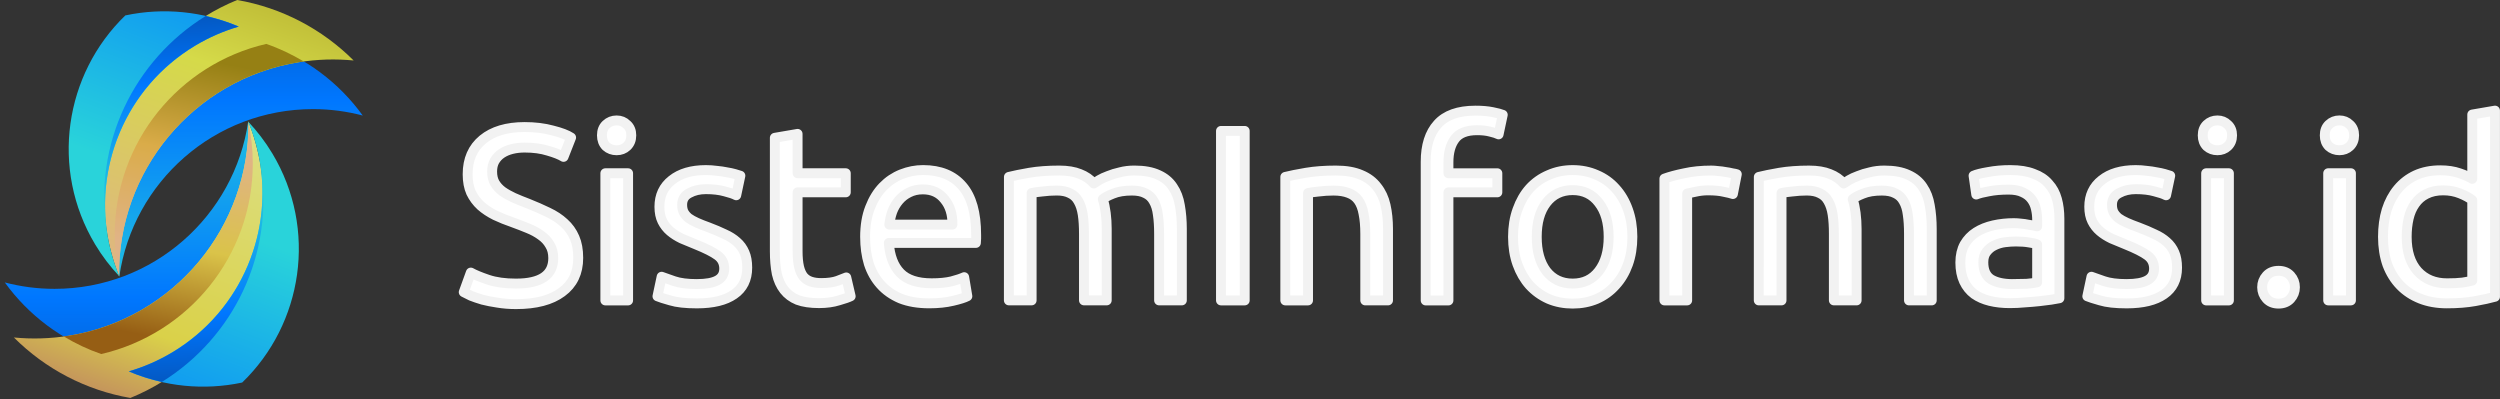 <?xml version="1.0" encoding="UTF-8" standalone="no"?>
<!-- Created with Inkscape (http://www.inkscape.org/) -->

<svg
   width="168.878mm"
   height="26.958mm"
   viewBox="0 0 168.878 26.958"
   version="1.1"
   id="svg1"
   inkscape:version="1.3 (1:1.3+202307231459+0e150ed6c4)"
   sodipodi:docname="logo.svg"
   inkscape:export-filename="logo.png"
   inkscape:export-xdpi="96"
   inkscape:export-ydpi="96"
   xmlns:inkscape="http://www.inkscape.org/namespaces/inkscape"
   xmlns:sodipodi="http://sodipodi.sourceforge.net/DTD/sodipodi-0.dtd"
   xmlns:xlink="http://www.w3.org/1999/xlink"
   xmlns="http://www.w3.org/2000/svg"
   xmlns:svg="http://www.w3.org/2000/svg">
  <rect x="0" y="0" width="168.878" height="26.958" fill="#333333" stroke="none"/>
  <sodipodi:namedview
     id="namedview1"
     pagecolor="#ffffff"
     bordercolor="#000000"
     borderopacity="0.25"
     inkscape:showpageshadow="2"
     inkscape:pageopacity="0.0"
     inkscape:pagecheckerboard="0"
     inkscape:deskcolor="#d1d1d1"
     inkscape:document-units="mm"
     inkscape:zoom="0.51402139"
     inkscape:cx="220.80793"
     inkscape:cy="509.70641"
     inkscape:window-width="1850"
     inkscape:window-height="1016"
     inkscape:window-x="70"
     inkscape:window-y="27"
     inkscape:window-maximized="1"
     inkscape:current-layer="layer1" />
  <defs
     id="defs1">
    <linearGradient
       inkscape:collect="always"
       xlink:href="#SVGID_1_-1"
       id="linearGradient10"
       gradientUnits="userSpaceOnUse"
       gradientTransform="matrix(3.307,0,0,-3.307,-756.038,2085.827)"
       x1="-5.376"
       y1="578.335"
       x2="-5.376"
       y2="648.372" />
    <linearGradient
       id="SVGID_1_-1"
       gradientUnits="userSpaceOnUse"
       x1="-5.376"
       y1="578.335"
       x2="-5.376"
       y2="648.372"
       gradientTransform="matrix(3.307,0,0,-3.307,-168.968,2211.889)">&#10;	<stop
   offset="0"
   style="stop-color:#29D3DA"
   id="stop1-2" />
&#10;	<stop
   offset="0.519"
   style="stop-color:#0077FF"
   id="stop2-7" />
&#10;	<stop
   offset="0.999"
   style="stop-color:#064093"
   id="stop3-0" />
&#10;	<stop
   offset="1"
   style="stop-color:#084698"
   id="stop4-9" />
&#10;</linearGradient>
    <linearGradient
       inkscape:collect="always"
       xlink:href="#SVGID_2_-3"
       id="linearGradient11"
       gradientUnits="userSpaceOnUse"
       gradientTransform="matrix(3.307,0,0,-3.307,-756.038,2085.827)"
       x1="-17.586"
       y1="582.005"
       x2="6.834"
       y2="653.243" />
    <linearGradient
       id="SVGID_2_-3"
       gradientUnits="userSpaceOnUse"
       x1="-17.586"
       y1="582.005"
       x2="6.834"
       y2="653.243"
       gradientTransform="matrix(3.307,0,0,-3.307,-168.968,2211.889)">&#10;	<stop
   offset="0.012"
   style="stop-color:#E0B386"
   id="stop5-6" />
&#10;	<stop
   offset="0.519"
   style="stop-color:#d5da49;stop-opacity:1;"
   id="stop6-06" />
&#10;	<stop
   offset="1"
   style="stop-color:#968514;stop-opacity:1;"
   id="stop7-2" />
&#10;</linearGradient>
    <linearGradient
       inkscape:collect="always"
       xlink:href="#SVGID_3_-61"
       id="linearGradient12"
       gradientUnits="userSpaceOnUse"
       gradientTransform="matrix(3.307,0,0,-3.307,-756.038,2085.827)"
       x1="-13.726"
       y1="589.877"
       x2="-7.772"
       y2="620.755" />
    <linearGradient
       id="SVGID_3_-61"
       gradientUnits="userSpaceOnUse"
       x1="-13.726"
       y1="589.877"
       x2="-7.772"
       y2="620.755"
       gradientTransform="matrix(3.307,0,0,-3.307,-168.968,2211.889)">&#10;	<stop
   offset="0.012"
   style="stop-color:#E0B386"
   id="stop8-8" />
&#10;	<stop
   offset="0.519"
   style="stop-color:#daac49;stop-opacity:1;"
   id="stop9-7" />
&#10;	<stop
   offset="1"
   style="stop-color:#968014;stop-opacity:1;"
   id="stop10-9" />
&#10;</linearGradient>
    <linearGradient
       inkscape:collect="always"
       xlink:href="#SVGID_4_-2"
       id="linearGradient13"
       gradientUnits="userSpaceOnUse"
       gradientTransform="matrix(3.307,0,0,-3.307,-756.038,2085.827)"
       x1="-24.487"
       y1="604.815"
       x2="5.383"
       y2="685.337" />
    <linearGradient
       id="SVGID_4_-2"
       gradientUnits="userSpaceOnUse"
       x1="-24.487"
       y1="604.815"
       x2="5.383"
       y2="685.337"
       gradientTransform="matrix(3.307,0,0,-3.307,-168.968,2211.889)">&#10;	<stop
   offset="0"
   style="stop-color:#29D3DA"
   id="stop11-0" />
&#10;	<stop
   offset="0.519"
   style="stop-color:#0077FF"
   id="stop12-2" />
&#10;	<stop
   offset="0.999"
   style="stop-color:#064093"
   id="stop13-3" />
&#10;	<stop
   offset="1"
   style="stop-color:#084698"
   id="stop14-75" />
&#10;</linearGradient>
    <linearGradient
       inkscape:collect="always"
       xlink:href="#SVGID_5_-92"
       id="linearGradient14"
       gradientUnits="userSpaceOnUse"
       gradientTransform="matrix(3.307,0,0,-3.307,-756.038,2085.827)"
       x1="-15.481"
       y1="596.725"
       x2="-17.302"
       y2="636.684" />
    <linearGradient
       id="SVGID_5_-92"
       gradientUnits="userSpaceOnUse"
       x1="-15.481"
       y1="596.725"
       x2="-17.302"
       y2="636.684"
       gradientTransform="matrix(3.307,0,0,-3.307,-168.968,2211.889)">&#10;	<stop
   offset="0"
   style="stop-color:#29D3DA"
   id="stop15-28" />
&#10;	<stop
   offset="0.519"
   style="stop-color:#0077FF"
   id="stop16-9" />
&#10;	<stop
   offset="0.999"
   style="stop-color:#064093"
   id="stop17-7" />
&#10;	<stop
   offset="1"
   style="stop-color:#084698"
   id="stop18-3" />
&#10;</linearGradient>
    <linearGradient
       inkscape:collect="always"
       xlink:href="#SVGID_6_-6"
       id="linearGradient15"
       gradientUnits="userSpaceOnUse"
       gradientTransform="matrix(3.307,0,0,-3.307,-756.038,2085.827)"
       x1="-23.059"
       y1="619.493"
       x2="-23.059"
       y2="549.458" />
    <linearGradient
       id="SVGID_6_-6"
       gradientUnits="userSpaceOnUse"
       x1="-23.059"
       y1="619.493"
       x2="-23.059"
       y2="549.458"
       gradientTransform="matrix(3.307,0,0,-3.307,-168.968,2211.889)">&#10;	<stop
   offset="0"
   style="stop-color:#29D3DA"
   id="stop19-1" />
&#10;	<stop
   offset="0.519"
   style="stop-color:#0077FF"
   id="stop20-2" />
&#10;	<stop
   offset="0.999"
   style="stop-color:#064093"
   id="stop21-9" />
&#10;	<stop
   offset="1"
   style="stop-color:#084698"
   id="stop22-3" />
&#10;</linearGradient>
    <linearGradient
       inkscape:collect="always"
       xlink:href="#SVGID_7_-1"
       id="linearGradient16"
       gradientUnits="userSpaceOnUse"
       gradientTransform="matrix(3.307,0,0,-3.307,-756.038,2085.827)"
       x1="-10.85"
       y1="615.824"
       x2="-35.269"
       y2="544.586" />
    <linearGradient
       id="SVGID_7_-1"
       gradientUnits="userSpaceOnUse"
       x1="-10.85"
       y1="615.824"
       x2="-35.269"
       y2="544.586"
       gradientTransform="matrix(3.307,0,0,-3.307,-168.968,2211.889)">&#10;	<stop
   offset="0.012"
   style="stop-color:#dce086;stop-opacity:1;"
   id="stop23-94" />
&#10;	<stop
   offset="0.519"
   style="stop-color:#dad149;stop-opacity:1;"
   id="stop24-78" />
&#10;	<stop
   offset="1"
   style="stop-color:#961484"
   id="stop25-4" />
&#10;</linearGradient>
    <linearGradient
       inkscape:collect="always"
       xlink:href="#SVGID_8_-5"
       id="linearGradient17"
       gradientUnits="userSpaceOnUse"
       gradientTransform="matrix(3.307,0,0,-3.307,-756.038,2085.827)"
       x1="-14.712"
       y1="607.951"
       x2="-20.662"
       y2="577.076" />
    <linearGradient
       id="SVGID_8_-5"
       gradientUnits="userSpaceOnUse"
       x1="-14.712"
       y1="607.951"
       x2="-20.662"
       y2="577.076"
       gradientTransform="matrix(3.307,0,0,-3.307,-168.968,2211.889)">&#10;	<stop
   offset="0.012"
   style="stop-color:#E0B386"
   id="stop26-0" />
&#10;	<stop
   offset="0.519"
   style="stop-color:#dac349;stop-opacity:1;"
   id="stop27-3" />
&#10;	<stop
   offset="1"
   style="stop-color:#965e14;stop-opacity:1;"
   id="stop28-6" />
&#10;</linearGradient>
    <linearGradient
       inkscape:collect="always"
       xlink:href="#SVGID_9_-1"
       id="linearGradient18"
       gradientUnits="userSpaceOnUse"
       gradientTransform="matrix(3.307,0,0,-3.307,-756.038,2085.827)"
       x1="-3.947"
       y1="593.015"
       x2="-33.815"
       y2="512.495" />
    <linearGradient
       id="SVGID_9_-1"
       gradientUnits="userSpaceOnUse"
       x1="-3.947"
       y1="593.015"
       x2="-33.815"
       y2="512.495"
       gradientTransform="matrix(3.307,0,0,-3.307,-168.968,2211.889)">&#10;	<stop
   offset="0"
   style="stop-color:#29D3DA"
   id="stop29-0" />
&#10;	<stop
   offset="0.519"
   style="stop-color:#0077FF"
   id="stop30-6" />
&#10;	<stop
   offset="0.999"
   style="stop-color:#064093"
   id="stop31-3" />
&#10;	<stop
   offset="1"
   style="stop-color:#084698"
   id="stop32-2" />
&#10;</linearGradient>
    <linearGradient
       inkscape:collect="always"
       xlink:href="#SVGID_10_-0"
       id="linearGradient19"
       gradientUnits="userSpaceOnUse"
       gradientTransform="matrix(3.307,0,0,-3.307,-756.038,2085.827)"
       x1="-12.951"
       y1="601.105"
       x2="-11.135"
       y2="561.145" />
    <linearGradient
       id="SVGID_10_-0"
       gradientUnits="userSpaceOnUse"
       x1="-12.951"
       y1="601.105"
       x2="-11.135"
       y2="561.145"
       gradientTransform="matrix(3.307,0,0,-3.307,-168.968,2211.889)">&#10;	<stop
   offset="0"
   style="stop-color:#29D3DA"
   id="stop33-6" />
&#10;	<stop
   offset="0.519"
   style="stop-color:#0077FF"
   id="stop34-1" />
&#10;	<stop
   offset="0.999"
   style="stop-color:#064093"
   id="stop35-5" />
&#10;	<stop
   offset="1"
   style="stop-color:#084698"
   id="stop36-5" />
&#10;</linearGradient>
  </defs>
  <g
     inkscape:label="Layer 1"
     inkscape:groupmode="layer"
     id="layer1"
     transform="translate(5.556,-53.975)">
    <g
       id="g1">
      <path
         d="m 29.306,73.13 q 2.511,0 2.511,-1.718 0,-0.529 -0.231,-0.892 -0.215,-0.38 -0.595,-0.644 -0.38,-0.281 -0.876,-0.479 -0.479,-0.198 -1.024,-0.397 -0.628,-0.215 -1.19,-0.479 -0.562,-0.281 -0.975,-0.644 -0.413,-0.38 -0.661,-0.892 -0.231,-0.512 -0.231,-1.239 0,-1.504 1.024,-2.346 1.024,-0.843 2.825,-0.843 1.041,0 1.884,0.231 0.859,0.215 1.256,0.479 l -0.512,1.305 q -0.347,-0.215 -1.041,-0.413 -0.677,-0.215 -1.586,-0.215 -0.463,0 -0.859,0.099 -0.397,0.099 -0.694,0.297 -0.297,0.198 -0.479,0.512 -0.165,0.297 -0.165,0.71 0,0.463 0.182,0.777 0.182,0.314 0.512,0.562 0.33,0.231 0.76,0.43 0.446,0.198 0.975,0.397 0.743,0.297 1.355,0.595 0.628,0.297 1.074,0.71 0.463,0.413 0.71,0.991 0.248,0.562 0.248,1.371 0,1.504 -1.107,2.313 -1.09,0.81 -3.09,0.81 -0.677,0 -1.256,-0.099 -0.562,-0.083 -1.008,-0.198 -0.446,-0.132 -0.777,-0.264 -0.314,-0.149 -0.496,-0.248 l 0.479,-1.322 q 0.38,0.215 1.157,0.479 0.777,0.264 1.9,0.264 z m 7.567,1.14 h -1.537 v -8.592 h 1.537 z M 36.097,64.125 q -0.413,0 -0.71,-0.264 -0.281,-0.281 -0.281,-0.743 0,-0.463 0.281,-0.727 0.297,-0.281 0.71,-0.281 0.413,0 0.694,0.281 0.297,0.264 0.297,0.727 0,0.463 -0.297,0.743 -0.281,0.264 -0.694,0.264 z m 5.419,9.038 q 0.942,0 1.388,-0.248 0.463,-0.248 0.463,-0.793 0,-0.562 -0.446,-0.892 -0.446,-0.33 -1.47,-0.743 -0.496,-0.198 -0.958,-0.397 -0.446,-0.215 -0.777,-0.496 -0.33,-0.281 -0.529,-0.677 -0.198,-0.397 -0.198,-0.975 0,-1.14 0.843,-1.801 0.843,-0.677 2.297,-0.677 0.363,0 0.727,0.05 0.363,0.033 0.677,0.099 0.314,0.05 0.545,0.116 0.248,0.066 0.38,0.116 l -0.281,1.322 q -0.248,-0.132 -0.777,-0.264 -0.529,-0.149 -1.272,-0.149 -0.644,0 -1.124,0.264 -0.479,0.248 -0.479,0.793 0,0.281 0.099,0.496 0.116,0.215 0.33,0.397 0.231,0.165 0.562,0.314 0.33,0.149 0.793,0.314 0.611,0.231 1.09,0.463 0.479,0.215 0.81,0.512 0.347,0.297 0.529,0.727 0.182,0.413 0.182,1.024 0,1.19 -0.892,1.801 -0.876,0.611 -2.511,0.611 -1.14,0 -1.784,-0.198 -0.644,-0.182 -0.876,-0.281 l 0.281,-1.322 q 0.264,0.099 0.843,0.297 0.578,0.198 1.537,0.198 z m 6.807,-7.485 h 3.255 v 1.289 h -3.255 v 3.965 q 0,0.644 0.099,1.074 0.099,0.413 0.297,0.661 0.198,0.231 0.496,0.33 0.297,0.099 0.694,0.099 0.694,0 1.107,-0.149 0.43,-0.165 0.595,-0.231 l 0.297,1.272 q -0.231,0.116 -0.81,0.281 -0.578,0.182 -1.322,0.182 -0.876,0 -1.454,-0.215 -0.562,-0.231 -0.909,-0.677 -0.347,-0.446 -0.496,-1.09 -0.132,-0.661 -0.132,-1.52 v -7.666 l 1.537,-0.264 z m 4.56,4.312 q 0,-1.14 0.33,-1.983 0.33,-0.859 0.876,-1.421 0.545,-0.562 1.256,-0.843 0.71,-0.281 1.454,-0.281 1.735,0 2.66,1.09 0.925,1.074 0.925,3.288 0,0.099 0,0.264 0,0.149 -0.017,0.281 h -5.882 q 0.099,1.338 0.777,2.032 0.677,0.694 2.115,0.694 0.81,0 1.355,-0.132 0.562,-0.149 0.843,-0.281 l 0.215,1.289 q -0.281,0.149 -0.991,0.314 -0.694,0.165 -1.586,0.165 -1.124,0 -1.95,-0.33 -0.81,-0.347 -1.338,-0.942 -0.529,-0.595 -0.793,-1.404 -0.248,-0.826 -0.248,-1.801 z m 5.898,-0.843 q 0.017,-1.041 -0.529,-1.702 -0.529,-0.677 -1.47,-0.677 -0.529,0 -0.942,0.215 -0.397,0.198 -0.677,0.529 -0.281,0.33 -0.446,0.76 -0.149,0.43 -0.198,0.876 z m 3.817,-3.222 q 0.529,-0.132 1.388,-0.281 0.876,-0.149 2.016,-0.149 0.826,0 1.388,0.231 0.562,0.215 0.942,0.644 0.116,-0.083 0.363,-0.231 0.248,-0.149 0.611,-0.281 0.363,-0.149 0.81,-0.248 0.446,-0.116 0.958,-0.116 0.991,0 1.619,0.297 0.628,0.281 0.975,0.81 0.363,0.529 0.479,1.256 0.132,0.727 0.132,1.586 v 4.824 h -1.537 v -4.494 q 0,-0.76 -0.083,-1.305 -0.066,-0.545 -0.281,-0.909 -0.198,-0.363 -0.562,-0.529 -0.347,-0.182 -0.909,-0.182 -0.777,0 -1.289,0.215 -0.496,0.198 -0.677,0.363 0.132,0.43 0.198,0.942 0.066,0.512 0.066,1.074 v 4.824 h -1.537 v -4.494 q 0,-0.76 -0.083,-1.305 -0.083,-0.545 -0.297,-0.909 -0.198,-0.363 -0.562,-0.529 -0.347,-0.182 -0.892,-0.182 -0.231,0 -0.496,0.017 -0.264,0.017 -0.512,0.05 -0.231,0.017 -0.43,0.05 -0.198,0.033 -0.264,0.05 v 7.253 h -1.537 z m 14.325,-3.106 h 1.603 v 11.45 h -1.603 z m 4.345,3.106 q 0.529,-0.132 1.404,-0.281 0.876,-0.149 2.016,-0.149 1.024,0 1.702,0.297 0.677,0.281 1.074,0.81 0.413,0.512 0.578,1.239 0.165,0.727 0.165,1.603 v 4.824 h -1.537 v -4.494 q 0,-0.793 -0.116,-1.355 -0.099,-0.562 -0.347,-0.909 -0.248,-0.347 -0.661,-0.496 -0.413,-0.165 -1.024,-0.165 -0.248,0 -0.512,0.017 -0.264,0.017 -0.512,0.05 -0.231,0.017 -0.43,0.05 -0.182,0.033 -0.264,0.05 v 7.253 H 81.268 Z M 94.106,61.449 q 0.677,0 1.157,0.099 0.496,0.099 0.694,0.182 l -0.281,1.322 q -0.198,-0.099 -0.562,-0.182 -0.363,-0.099 -0.892,-0.099 -1.074,0 -1.504,0.595 -0.43,0.578 -0.43,1.57 v 0.743 h 3.304 v 1.289 h -3.304 v 7.303 h -1.537 v -9.368 q 0,-1.652 0.81,-2.544 0.81,-0.909 2.544,-0.909 z m 10.607,8.525 q 0,1.024 -0.297,1.85 -0.297,0.826 -0.843,1.421 -0.529,0.595 -1.272,0.925 -0.744,0.314 -1.619,0.314 -0.876,0 -1.619,-0.314 -0.743,-0.33 -1.289,-0.925 -0.529,-0.595 -0.826,-1.421 -0.297,-0.826 -0.297,-1.85 0,-1.008 0.297,-1.834 0.297,-0.843 0.826,-1.437 0.545,-0.595 1.289,-0.909 0.743,-0.33 1.619,-0.33 0.876,0 1.619,0.33 0.743,0.314 1.272,0.909 0.545,0.595 0.843,1.437 0.297,0.826 0.297,1.834 z m -1.603,0 q 0,-1.454 -0.661,-2.297 -0.644,-0.859 -1.768,-0.859 -1.124,0 -1.784,0.859 -0.644,0.843 -0.644,2.297 0,1.454 0.644,2.313 0.661,0.843 1.784,0.843 1.124,0 1.768,-0.843 0.661,-0.859 0.661,-2.313 z m 6.939,-4.478 q 0.198,0 0.446,0.033 0.264,0.017 0.512,0.066 0.248,0.033 0.446,0.083 0.215,0.033 0.314,0.066 l -0.264,1.338 q -0.182,-0.066 -0.611,-0.149 -0.413,-0.099 -1.074,-0.099 -0.43,0 -0.859,0.099 -0.413,0.083 -0.545,0.116 v 7.22 h -1.537 v -8.228 q 0.545,-0.198 1.355,-0.363 0.81,-0.182 1.817,-0.182 z m 3.205,0.43 q 0.529,-0.132 1.388,-0.281 0.876,-0.149 2.016,-0.149 0.826,0 1.388,0.231 0.562,0.215 0.942,0.644 0.116,-0.083 0.363,-0.231 0.248,-0.149 0.611,-0.281 0.363,-0.149 0.81,-0.248 0.446,-0.116 0.958,-0.116 0.991,0 1.619,0.297 0.628,0.281 0.975,0.81 0.363,0.529 0.479,1.256 0.132,0.727 0.132,1.586 v 4.824 h -1.537 v -4.494 q 0,-0.76 -0.083,-1.305 -0.066,-0.545 -0.281,-0.909 -0.198,-0.363 -0.562,-0.529 -0.347,-0.182 -0.909,-0.182 -0.777,0 -1.289,0.215 -0.496,0.198 -0.677,0.363 0.132,0.43 0.198,0.942 0.066,0.512 0.066,1.074 v 4.824 h -1.537 v -4.494 q 0,-0.76 -0.083,-1.305 -0.083,-0.545 -0.297,-0.909 -0.198,-0.363 -0.562,-0.529 -0.347,-0.182 -0.892,-0.182 -0.231,0 -0.496,0.017 -0.264,0.017 -0.512,0.05 -0.231,0.017 -0.43,0.05 -0.198,0.033 -0.264,0.05 v 7.253 h -1.537 z m 17.133,7.237 q 0.545,0 0.958,-0.017 0.43,-0.033 0.71,-0.099 v -2.561 q -0.165,-0.083 -0.545,-0.132 -0.363,-0.066 -0.892,-0.066 -0.347,0 -0.744,0.05 -0.38,0.05 -0.71,0.215 -0.314,0.149 -0.529,0.43 -0.215,0.264 -0.215,0.71 0,0.826 0.529,1.157 0.529,0.314 1.437,0.314 z m -0.132,-7.699 q 0.925,0 1.553,0.248 0.644,0.231 1.024,0.677 0.397,0.43 0.562,1.041 0.165,0.595 0.165,1.322 v 5.37 q -0.198,0.033 -0.562,0.099 -0.347,0.05 -0.793,0.099 -0.446,0.05 -0.975,0.083 -0.512,0.05 -1.024,0.05 -0.727,0 -1.338,-0.149 -0.611,-0.149 -1.057,-0.463 -0.446,-0.33 -0.694,-0.859 -0.248,-0.529 -0.248,-1.272 0,-0.71 0.281,-1.223 0.297,-0.512 0.793,-0.826 0.496,-0.314 1.157,-0.463 0.661,-0.149 1.388,-0.149 0.231,0 0.479,0.033 0.248,0.017 0.463,0.066 0.231,0.033 0.397,0.066 0.165,0.033 0.231,0.05 v -0.43 q 0,-0.38 -0.083,-0.743 -0.083,-0.38 -0.297,-0.661 -0.215,-0.297 -0.595,-0.463 -0.363,-0.182 -0.958,-0.182 -0.76,0 -1.338,0.116 -0.562,0.099 -0.843,0.215 l -0.182,-1.272 q 0.297,-0.132 0.991,-0.248 0.694,-0.132 1.504,-0.132 z m 7.848,7.699 q 0.942,0 1.388,-0.248 0.463,-0.248 0.463,-0.793 0,-0.562 -0.446,-0.892 -0.446,-0.33 -1.47,-0.743 -0.496,-0.198 -0.958,-0.397 -0.446,-0.215 -0.777,-0.496 -0.33,-0.281 -0.529,-0.677 -0.198,-0.397 -0.198,-0.975 0,-1.14 0.843,-1.801 0.843,-0.677 2.297,-0.677 0.363,0 0.727,0.05 0.363,0.033 0.677,0.099 0.314,0.05 0.545,0.116 0.248,0.066 0.38,0.116 l -0.281,1.322 q -0.248,-0.132 -0.777,-0.264 -0.529,-0.149 -1.272,-0.149 -0.644,0 -1.124,0.264 -0.479,0.248 -0.479,0.793 0,0.281 0.099,0.496 0.116,0.215 0.33,0.397 0.231,0.165 0.562,0.314 0.33,0.149 0.793,0.314 0.611,0.231 1.09,0.463 0.479,0.215 0.81,0.512 0.347,0.297 0.529,0.727 0.182,0.413 0.182,1.024 0,1.19 -0.892,1.801 -0.876,0.611 -2.511,0.611 -1.14,0 -1.784,-0.198 -0.644,-0.182 -0.876,-0.281 l 0.281,-1.322 q 0.264,0.099 0.843,0.297 0.578,0.198 1.537,0.198 z m 6.906,1.107 h -1.537 v -8.592 h 1.537 z m -0.777,-10.145 q -0.413,0 -0.71,-0.264 -0.281,-0.281 -0.281,-0.743 0,-0.463 0.281,-0.727 0.297,-0.281 0.71,-0.281 0.413,0 0.694,0.281 0.297,0.264 0.297,0.727 0,0.463 -0.297,0.743 -0.281,0.264 -0.694,0.264 z m 5.237,9.252 q 0,0.446 -0.297,0.777 -0.297,0.33 -0.81,0.33 -0.512,0 -0.81,-0.33 -0.297,-0.33 -0.297,-0.777 0,-0.446 0.297,-0.777 0.297,-0.33 0.81,-0.33 0.512,0 0.81,0.33 0.297,0.33 0.297,0.777 z m 3.784,0.892 h -1.537 v -8.592 h 1.537 z m -0.777,-10.145 q -0.413,0 -0.71,-0.264 -0.281,-0.281 -0.281,-0.743 0,-0.463 0.281,-0.727 0.297,-0.281 0.71,-0.281 0.413,0 0.694,0.281 0.297,0.264 0.297,0.727 0,0.463 -0.297,0.743 -0.281,0.264 -0.694,0.264 z m 8.972,3.371 q -0.281,-0.231 -0.81,-0.446 -0.529,-0.215 -1.157,-0.215 -0.661,0 -1.14,0.248 -0.463,0.231 -0.76,0.661 -0.297,0.413 -0.43,0.991 -0.132,0.578 -0.132,1.239 0,1.504 0.744,2.33 0.744,0.81 1.983,0.81 0.628,0 1.041,-0.05 0.43,-0.066 0.661,-0.132 z m 0,-5.783 1.537,-0.264 v 12.573 q -0.529,0.149 -1.355,0.297 -0.826,0.149 -1.9,0.149 -0.991,0 -1.784,-0.314 -0.793,-0.314 -1.355,-0.892 -0.562,-0.578 -0.876,-1.404 -0.297,-0.843 -0.297,-1.884 0,-0.991 0.248,-1.817 0.264,-0.826 0.76,-1.421 0.496,-0.595 1.206,-0.925 0.727,-0.33 1.652,-0.33 0.743,0 1.305,0.198 0.578,0.198 0.859,0.38 z"
         id="text1-8"
         style="font-size:16.522px;font-family:Ubuntu;-inkscape-font-specification:Ubuntu;text-align:center;text-anchor:middle;fill:#ffffff;stroke:#f2f2f2;stroke-width:0.669;stroke-linecap:round;stroke-linejoin:round"
         aria-label="SistemInformasi.id" />
      <g
         id="g19"
         transform="matrix(0.127,0,0,0.127,108.846,54.076)">
        <path
           style="fill:url(#linearGradient10);stroke-width:0.42"
           d="m -707.859,60.659 c -12.634,-17.502 -30.503,-30.956 -51.323,-38.097 -46.166,10.669 -80.596,52.01 -80.596,101.418 0,7.676 0.86,15.151 2.434,22.357 7.286,-50.383 50.625,-89.095 103.029,-89.095 9.152,-4.2e-4 18.005,1.197 26.455,3.416 z"
           id="path4-7-0" />
        <path
           style="fill:url(#linearGradient11);stroke-width:0.42"
           d="m -712.705,31.373 c -16.672,-16.672 -38.265,-28.082 -61.952,-32.167 -47.93,19.52 -77.871,70.075 -69.298,123.355 1.33,8.278 3.559,16.186 6.512,23.677 -0.9,-55.589 39.112,-104.854 95.621,-113.956 9.862,-1.588 19.622,-1.832 29.117,-0.909 z"
           id="path7-2" />
        <path
           style="fill:url(#linearGradient12);stroke-width:0.42"
           d="m -759.179,22.562 c -46.166,10.669 -80.596,52.01 -80.596,101.418 0,7.491 0.827,14.78 2.332,21.822 -0.678,-55.41 39.261,-104.444 95.621,-113.52 0.88,-0.142 1.756,-0.215 2.636,-0.337 -6.274,-3.774 -12.948,-6.969 -19.993,-9.383 z"
           id="path10-1" />
        <path
           style="fill:url(#linearGradient13);stroke-width:0.42"
           d="m -773.81,13.342 c -18.825,-8.06 -39.916,-10.289 -60.332,-5.933 -32.342,31.214 -40.154,81.641 -16.04,121.821 3.741,6.248 8.093,11.903 12.885,16.99 -18.66,-44.519 -2.312,-97.165 40.303,-122.743 7.442,-4.465 15.237,-7.812 23.184,-10.134 z"
           id="path14-6-0" />
        <path
           style="fill:url(#linearGradient14);stroke-width:0.42"
           d="m -791.402,7.729 c -37.928,23.425 -60.08,68.074 -52.553,114.832 0.361,2.226 0.794,4.419 1.28,6.588 -8.764,-40.23 8.417,-83.304 45.68,-105.674 7.441,-4.465 15.237,-7.812 23.184,-10.13 -5.678,-2.434 -11.575,-4.266 -17.591,-5.616 z"
           id="path18-5" />
        <path
           style="fill:url(#linearGradient15);stroke-width:0.42"
           d="m -898.26,149.424 c 12.634,17.502 30.503,30.956 51.323,38.097 46.166,-10.669 80.596,-52.01 80.596,-101.418 0,-7.676 -0.86,-15.151 -2.434,-22.357 -7.286,50.383 -50.625,89.095 -103.022,89.095 -9.158,0 -18.012,-1.197 -26.462,-3.416 z"
           id="path22-1" />
        <path
           style="fill:url(#linearGradient16);stroke-width:0.42"
           d="m -893.415,178.71 c 16.672,16.672 38.265,28.079 61.952,32.163 47.936,-19.516 77.87,-70.075 69.298,-123.352 -1.33,-8.278 -3.559,-16.186 -6.512,-23.677 0.9,55.589 -39.112,104.854 -95.621,113.956 -9.856,1.588 -19.622,1.833 -29.117,0.91 z"
           id="path25-1" />
        <path
           style="fill:url(#linearGradient17);stroke-width:0.42"
           d="m -846.941,187.517 c 46.166,-10.669 80.596,-52.01 80.596,-101.418 0,-7.491 -0.827,-14.78 -2.332,-21.822 0.681,55.414 -39.261,104.441 -95.621,113.523 -0.88,0.142 -1.756,0.215 -2.636,0.337 6.28,3.774 12.948,6.969 19.993,9.38 z"
           id="path28-0" />
        <path
           style="fill:url(#linearGradient18);stroke-width:0.42"
           d="m -832.303,196.741 c 18.815,8.063 39.906,10.289 60.325,5.933 32.342,-31.214 40.154,-81.641 16.047,-121.821 -3.747,-6.244 -8.1,-11.903 -12.892,-16.99 18.663,44.519 2.319,97.162 -40.303,122.743 -7.442,4.465 -15.23,7.812 -23.178,10.134 z"
           id="path32-8" />
        <path
           style="fill:url(#linearGradient19);stroke-width:0.42"
           d="m -814.718,202.353 c 37.931,-23.425 60.08,-68.071 52.556,-114.833 -0.361,-2.222 -0.787,-4.419 -1.28,-6.585 8.764,40.227 -8.417,83.304 -45.68,105.671 -7.441,4.465 -15.23,7.812 -23.177,10.13 5.669,2.437 11.565,4.266 17.581,5.616 z"
           id="path36-5" />
      </g>
    </g>
  </g>
</svg>
